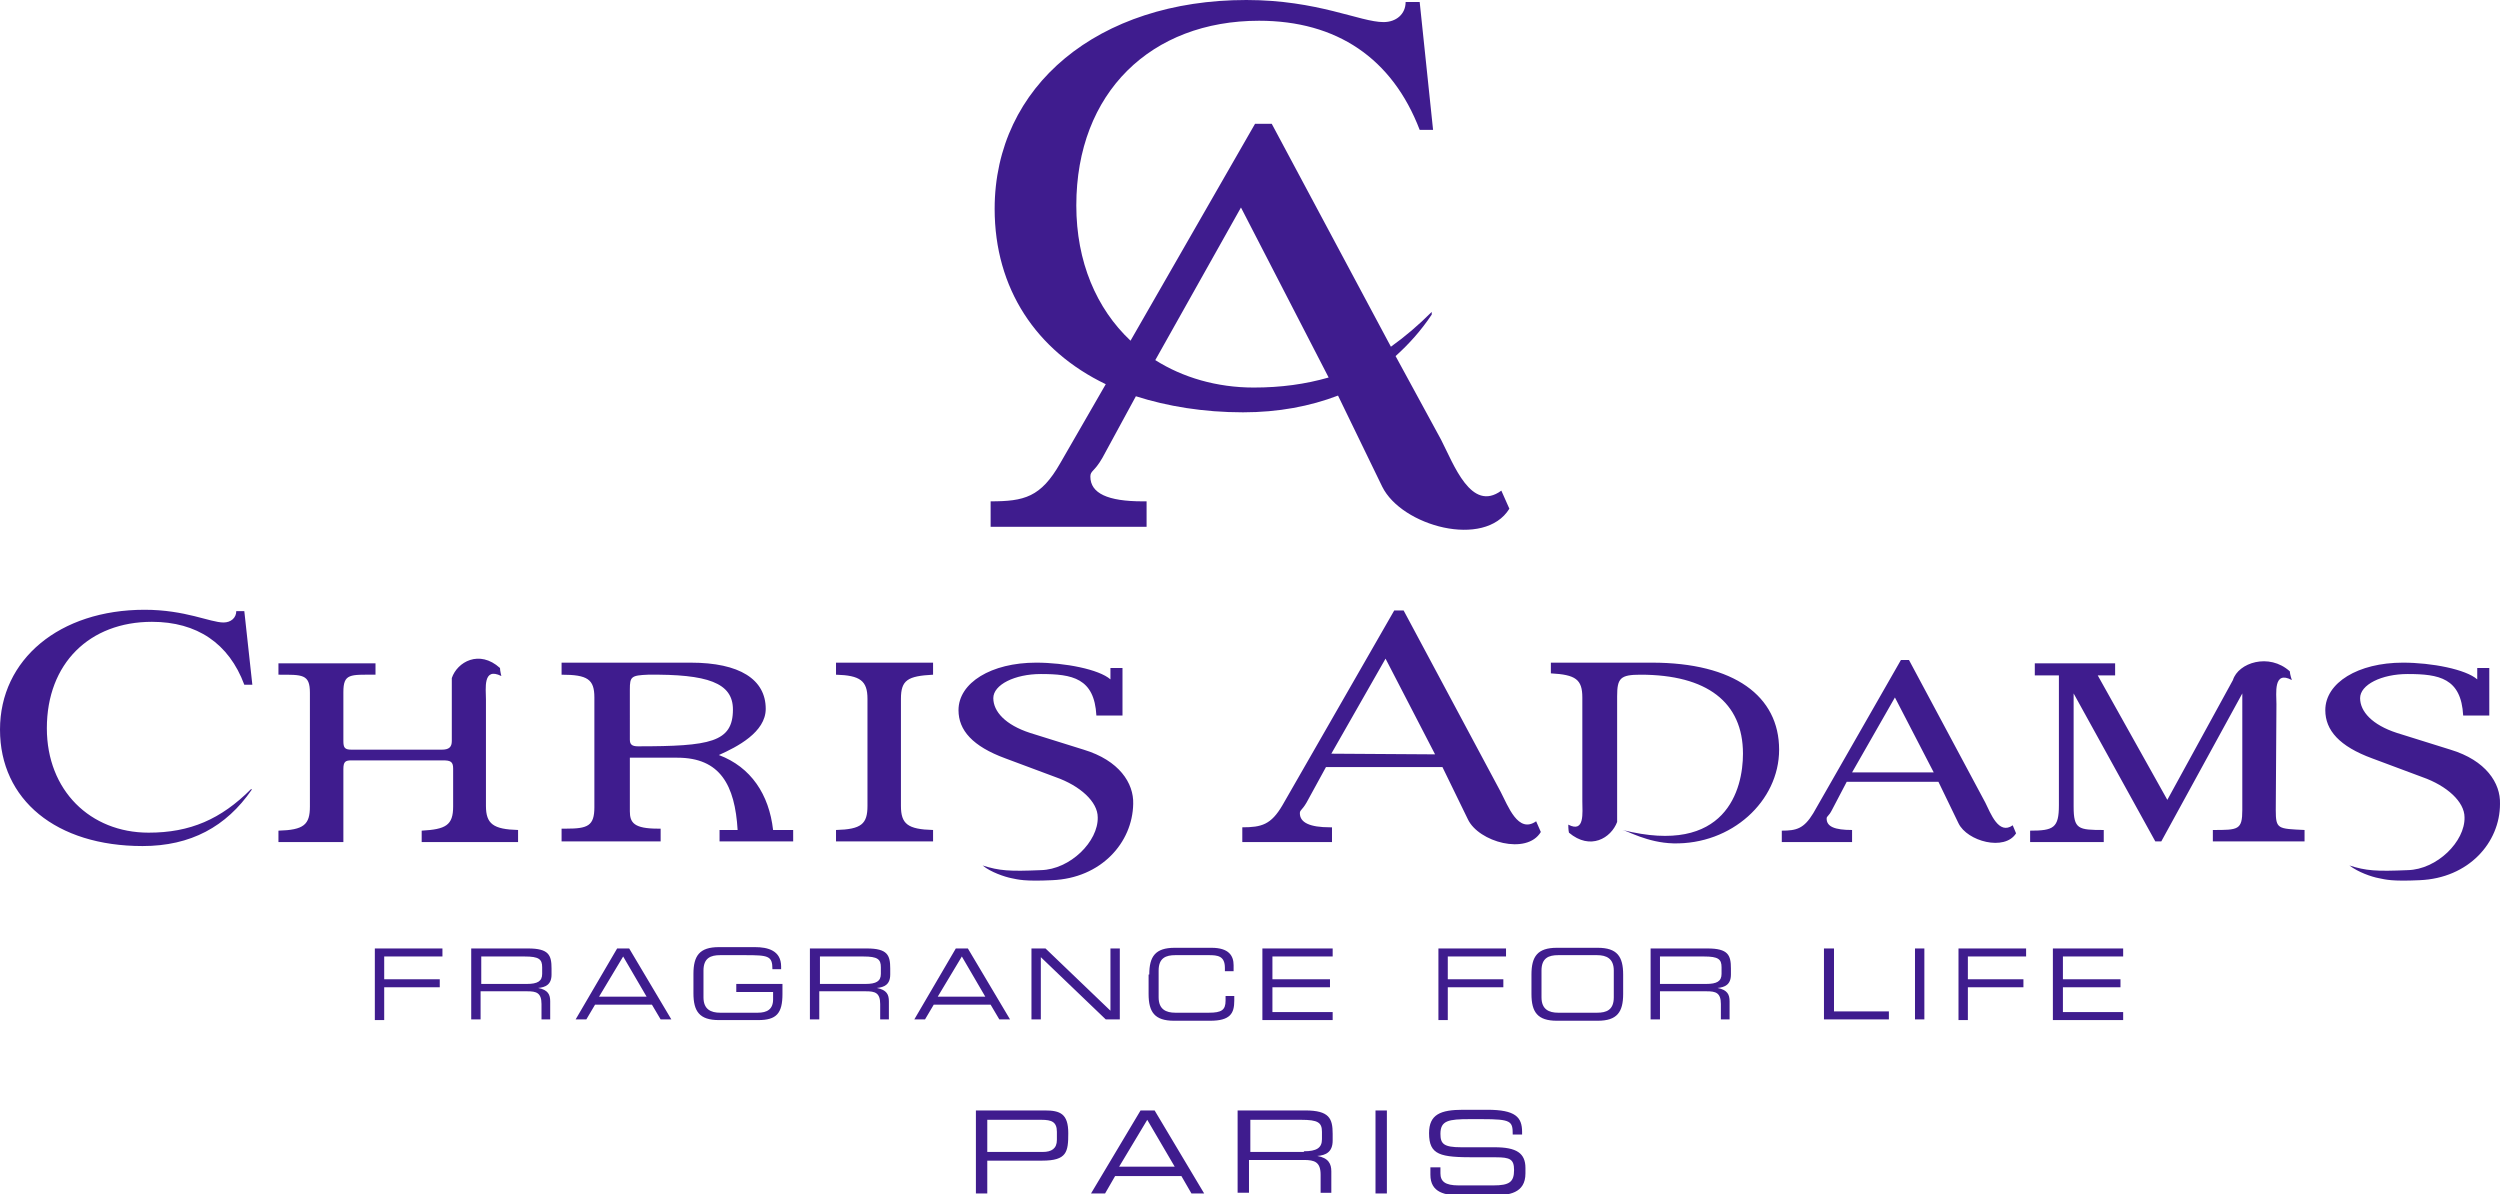 <svg xmlns="http://www.w3.org/2000/svg" xml:space="preserve" id="Capa_1" x="0" y="0" version="1.1" viewBox="0 0 373.5 178.4"><style>.st0{fill-rule:evenodd;clip-rule:evenodd;fill:#3f1c8e}</style><path d="M37.5 117.9c-4.5 4.5-9.1 6.5-15.3 6.5-8.7 0-15.2-6.3-15.2-15.6 0-9.7 6.4-15.9 15.7-15.9 6.7 0 11.5 3.2 13.8 9.4h1.2l-1.2-11h-1.2c0 1-.8 1.7-1.9 1.7-2 0-5.7-1.9-11.8-1.9C8.9 91.1 0 98.5 0 109c0 10.5 8.4 17.4 21.3 17.4 7.2 0 12.5-2.9 16.3-8.4v-.1zm317.9 13.3c1 .2 1.9.5 6.1.3 7.3-.3 12-5.6 12-11.4.1-3.1-2.1-6.5-7.4-8.1l-8-2.5c-3.7-1.2-5.5-3.2-5.5-5.2s3.2-3.6 7.1-3.6c4.7 0 8 .6 8.3 6.2h3.9v-7.1h-1.8v1.7c-1.7-1.5-6.8-2.5-11.1-2.5-6.7 0-11.6 3-11.6 7.1 0 3 2.1 5.4 7 7.2l7.5 2.8c3.7 1.3 6.3 3.7 6.3 6 .1 3.6-4.1 7.8-8.5 7.9-4.7.2-6.2.1-8.7-.7 1.3 1 3.3 1.7 4.4 1.9zm-47.8-30.4v19.5c0 3.4-.8 3.8-4.3 3.8v1.7h11V124c-3.8 0-4.5-.1-4.5-3.5v-16.9l12.2 22.1h.9l12.1-22.1V121c0 3-.6 3-4.4 3v1.7h13.7V124c-4-.2-4.3-.1-4.3-3l.1-15.8c0-1.6-.5-5.1 2.3-3.6 0 0-.3-.9-.3-1.3-3.1-2.8-7.7-1.3-8.5 1.3l-9.8 17.9-10.4-18.6h2.6v-1.8h-12v1.8h3.6zm-11 19.1-11.4-21.3H284l-13.1 22.9c-1.4 2.3-2.5 2.6-4.7 2.6v1.7h10.5V124c-2.6 0-3.8-.5-3.8-1.7 0-.4.3-.3.8-1.3l2.2-4.2h13.7l3 6.2c1.3 2.7 6.9 4.2 8.6 1.5l-.5-1.2c-2.1 1.5-3.3-1.8-4.1-3.4zm-19.9-4.5 6.4-11.2 5.8 11.2h-12.2zM250 126c8.7.2 15.8-6.3 15.8-14 0-8-6.7-13-19-13h-15.1v1.6c3.7.2 4.7.9 4.7 3.6v15.5c0 1.7.4 4.8-2.1 3.5 0 0 0 .8.1 1.2 3.2 2.7 6.3.8 7.2-1.6V104c0-2.7.5-3.2 3.5-3.2 9.9 0 15.3 4.1 15.3 11.8 0 5.3-2.5 15.3-18 11.4.7.1 3.7 1.9 7.6 2zm-25.8-7.7-14.5-27.1h-1.4l-16.7 29.1c-1.7 2.9-3.1 3.3-6 3.3v2.2H199v-2.2h-.3c-3 0-4.5-.7-4.5-2.1 0-.5.3-.4 1-1.6l2.9-5.3h17.4l3.8 7.8c1.6 3.4 8.8 5.4 10.9 1.9l-.7-1.6c-2.7 1.9-4.2-2.3-5.3-4.4zm-25.3-5.7 8.1-14.2 7.4 14.3-15.5-.1zm-47.8 18.6c1 .2 1.9.5 6.1.3 7.3-.3 12-5.6 12.1-11.4.1-3.1-2.1-6.5-7.4-8.1l-8-2.5c-3.7-1.2-5.5-3.2-5.5-5.2s3.2-3.6 7.1-3.6c4.7 0 8 .6 8.3 6.2h3.9v-7.1h-1.8v1.7c-1.7-1.5-6.8-2.5-11.1-2.5-6.7 0-11.6 3-11.6 7.1 0 3 2.1 5.4 7 7.2l7.5 2.8c3.7 1.3 6.3 3.7 6.3 6 .1 3.6-4.1 7.8-8.5 7.9-4.7.2-6.2.1-8.7-.7 1.2 1 3.3 1.7 4.3 1.9zm-26.2-5.5h14.5V124c-3.8-.1-4.8-.9-4.8-3.6v-16c0-2.8 1-3.4 4.8-3.6V99h-14.5v1.8c3.6.1 4.7.9 4.7 3.6v16c0 2.7-.9 3.5-4.7 3.6v1.7zm-30.8-4.5v-8h7.1c6.4 0 8.6 4.1 9 10.8h-2.7v1.7h11V124h-3c-.6-5.3-3.3-9.4-8.1-11.2 2.7-1.2 7-3.4 7-6.9 0-4.4-3.9-6.9-11.2-6.9H83.9v1.8c3.9 0 4.9.7 4.9 3.4v16.4c0 2.8-1 3.2-4.2 3.2h-.7v1.9h14.8v-1.9h-.4c-3.6 0-4.2-.9-4.2-2.6zm0-10.7V103c0-1.9.2-2.1 2.7-2.2 8.9-.1 12.7 1.2 12.7 5.2 0 4.9-3.4 5.5-14.2 5.5-.9 0-1.2-.3-1.2-1zm-16.7 15.2V124c-3.7-.1-4.8-.9-4.8-3.6v-15.9c0-1.6-.5-4.9 2.3-3.5 0 0-.2-.8-.2-1.2-3.1-2.8-6.4-.9-7.2 1.5v9.4c0 .9-.4 1.3-1.5 1.3H52.5c-1 0-1.2-.3-1.2-1.3v-7.3c0-2.8 1-2.6 4.8-2.6v-1.7H41.6v1.7c3.6 0 4.7-.1 4.7 2.7v17c0 2.7-.9 3.5-4.7 3.6v1.7h9.7v-10.9c0-1.1.3-1.3 1.2-1.3h13.7c1.1 0 1.5.2 1.5 1.2v5.7c0 2.8-1.1 3.4-4.7 3.6v1.7h14.4z" class="st0"/><path fill="#3f1c8e" d="M56 141.7h10.1v1.2h-8.7v3.4h8.3v1.2h-8.3v4.9H56v-10.7zm14.4 0h8.5c3.1 0 3.5 1 3.5 3v.9c0 1.5-.9 1.9-2 2 1.5.3 1.8 1 1.8 2v2.7h-1.3V150c0-1.7-.8-1.9-2.1-1.9h-7v4.2h-1.4v-10.6zm8.3 5.3c1.6 0 2.3-.4 2.3-1.5v-1c0-1.2-.5-1.6-2.6-1.6h-6.5v4.1h6.8zm13.5-5.3H94l6.3 10.6h-1.6l-1.3-2.2h-8.5l-1.3 2.2H86l6.2-10.6zm.9 1.2-3.6 6h7.1l-3.5-6zm23.8 5.6c0 2.9-.9 3.9-3.6 3.9h-5.9c-2.9 0-3.8-1.3-3.8-4v-2.9c0-2.7.9-4 3.8-4h5.4c1.9 0 3.9.5 3.9 2.9v.4h-1.3c0-2-.6-2.1-4.1-2.1h-3.7c-1.4 0-2.5.4-2.5 2.3v4c0 1.8 1.1 2.3 2.5 2.3h5.6c1.4 0 2.3-.5 2.3-2v-1.1H110V147h6.9v1.5zm4.1-6.8h8.5c3.1 0 3.5 1 3.5 3v.9c0 1.5-.9 1.9-2 2 1.5.3 1.8 1 1.8 2v2.7h-1.3V150c0-1.7-.8-1.9-2.1-1.9h-7v4.2H121v-10.6zm8.3 5.3c1.6 0 2.3-.4 2.3-1.5v-1c0-1.2-.5-1.6-2.6-1.6h-6.5v4.1h6.8zm13.5-5.3h1.8l6.3 10.6h-1.6l-1.3-2.2h-8.5l-1.3 2.2h-1.6l6.2-10.6zm.9 1.2-3.6 6h7.1l-3.5-6zm10.4-1.2h2.1l9.7 9.3v-9.3h1.4v10.6h-2.1l-9.7-9.3v9.3h-1.4v-10.6zm17.6 3.9c0-2.7.9-4 3.8-4h5.5c2.6 0 3.3 1.2 3.3 2.6v.9H183v-.5c0-1.8-1.1-1.9-2.4-1.9h-5c-1.4 0-2.5.4-2.5 2.3v4c0 1.8 1.1 2.3 2.5 2.3h5c1.9 0 2.5-.4 2.5-1.8v-.7h1.3v.7c0 1.9-.6 3-3.6 3h-5.4c-2.9 0-3.8-1.3-3.8-4v-2.9zm17-3.9h10.4v1.2h-9v3.4h8.6v1.2h-8.6v3.7h9v1.2h-10.5v-10.7zm26.2 0H225v1.2h-8.7v3.4h8.3v1.2h-8.3v4.9h-1.4v-10.7zm13.9 3.9c0-2.7.9-4 3.8-4h6.1c2.9 0 3.8 1.3 3.8 4v2.9c0 2.7-.9 4-3.8 4h-6.1c-2.9 0-3.8-1.3-3.8-4v-2.9zm12.3-.6c0-1.8-1.1-2.3-2.5-2.3h-5.8c-1.4 0-2.5.4-2.5 2.3v4c0 1.8 1.1 2.3 2.5 2.3h5.8c1.4 0 2.5-.4 2.5-2.3v-4zm5.5-3.3h8.5c3.1 0 3.5 1 3.5 3v.9c0 1.5-.9 1.9-2 2 1.5.3 1.8 1 1.8 2v2.7h-1.3V150c0-1.7-.8-1.9-2.1-1.9h-7v4.2h-1.4v-10.6zm8.3 5.3c1.6 0 2.3-.4 2.3-1.5v-1c0-1.2-.5-1.6-2.6-1.6H248v4.1h6.9zm17.7-5.3h1.4v9.4h8.2v1.2h-9.7v-10.6zm13.5 0h1.4v10.6h-1.4v-10.6zm6.5 0h10.1v1.2H294v3.4h8.3v1.2H294v4.9h-1.4v-10.7zm14.2 0h10.4v1.2h-9v3.4h8.6v1.2h-8.6v3.7h9v1.2h-10.5v-10.7zm-160.9 24.2h10.2c2.3 0 3.5.5 3.5 3.4 0 2.8-.2 4.1-3.9 4.1h-8.2v4.9h-1.7v-12.4zm12 3.2c0-1.5-.8-1.8-2.3-1.8h-8.1v4.8h8.3c1.3 0 2.1-.5 2.1-1.8v-1.2zm12.5-3.2h2.1l7.4 12.4H178l-1.5-2.6h-9.9l-1.5 2.6H163l7.4-12.4zm1 1.4-4.2 7h8.3l-4.1-7zm13.7-1.4h9.9c3.6 0 4.1 1.2 4.1 3.5v1c0 1.7-1 2.2-2.3 2.3 1.7.3 2.1 1.2 2.1 2.3v3.2h-1.6v-2.7c0-1.9-.9-2.2-2.5-2.2h-8.2v4.9h-1.7v-12.3zm9.7 6.1c1.9 0 2.7-.5 2.7-1.8v-1.1c0-1.4-.6-1.8-3.1-1.8h-7.6v4.8h8zm10.7-6.1h1.7v12.4h-1.7v-12.4zm8.1 8.5h1.6v.9c0 1.2.7 1.8 2.7 1.8h5.2c2.4 0 3.1-.5 3.1-2.3 0-1.6-.6-1.9-2.7-1.9h-3.2c-5.1 0-6.8-.3-6.8-3.6 0-2.8 1.7-3.5 5.1-3.5h3.6c4.2 0 5.2 1.1 5.2 3.3v.4H226c0-2-.2-2.3-4.6-2.3h-1.8c-3.2 0-4.4.2-4.4 2.2 0 1.5.5 2 3.1 2h5c3.3 0 4.6.9 4.6 3.1v.8c0 3-2.5 3.3-5 3.3h-4.6c-2.4 0-4.6-.4-4.6-3.1v-1.1z"/><path d="M198.5 56.4 185.4 31l-12.8 22.8c4.1 2.6 9.2 4.1 14.7 4.1 4.1 0 7.7-.5 11.2-1.5zm16.8 9.3c1.9 3.7 4.5 10.9 9 7.6l1.2 2.7c-3.7 6-16.1 2.6-19-3.3l-6.6-13.6c-4.2 1.6-8.9 2.5-14.2 2.5-5.9 0-11.3-.9-16-2.4l-5 9.2c-1.2 2.1-1.8 1.9-1.8 2.8 0 2.5 2.6 3.7 7.8 3.7h.6v3.8H148v-3.8c5 0 7.5-.6 10.4-5.7l6.8-11.8c-10.4-5-16.6-14.3-16.6-26.2 0-18.4 15.5-31.2 37.6-31.2 10.7 0 17 3.3 20.5 3.3 1.9 0 3.3-1.2 3.3-3h2.1l2 19.1h-2c-4.1-10.7-12.4-16.3-24-16.3-16.1 0-27.3 10.7-27.3 27.6 0 8.4 3 15.4 8.1 20.2l18.6-32.4h2.5l17.8 33.3c2.1-1.5 4.1-3.2 6.1-5.2v.4c-1.6 2.4-3.4 4.4-5.4 6.2l6.8 12.5z" class="st0"/></svg>